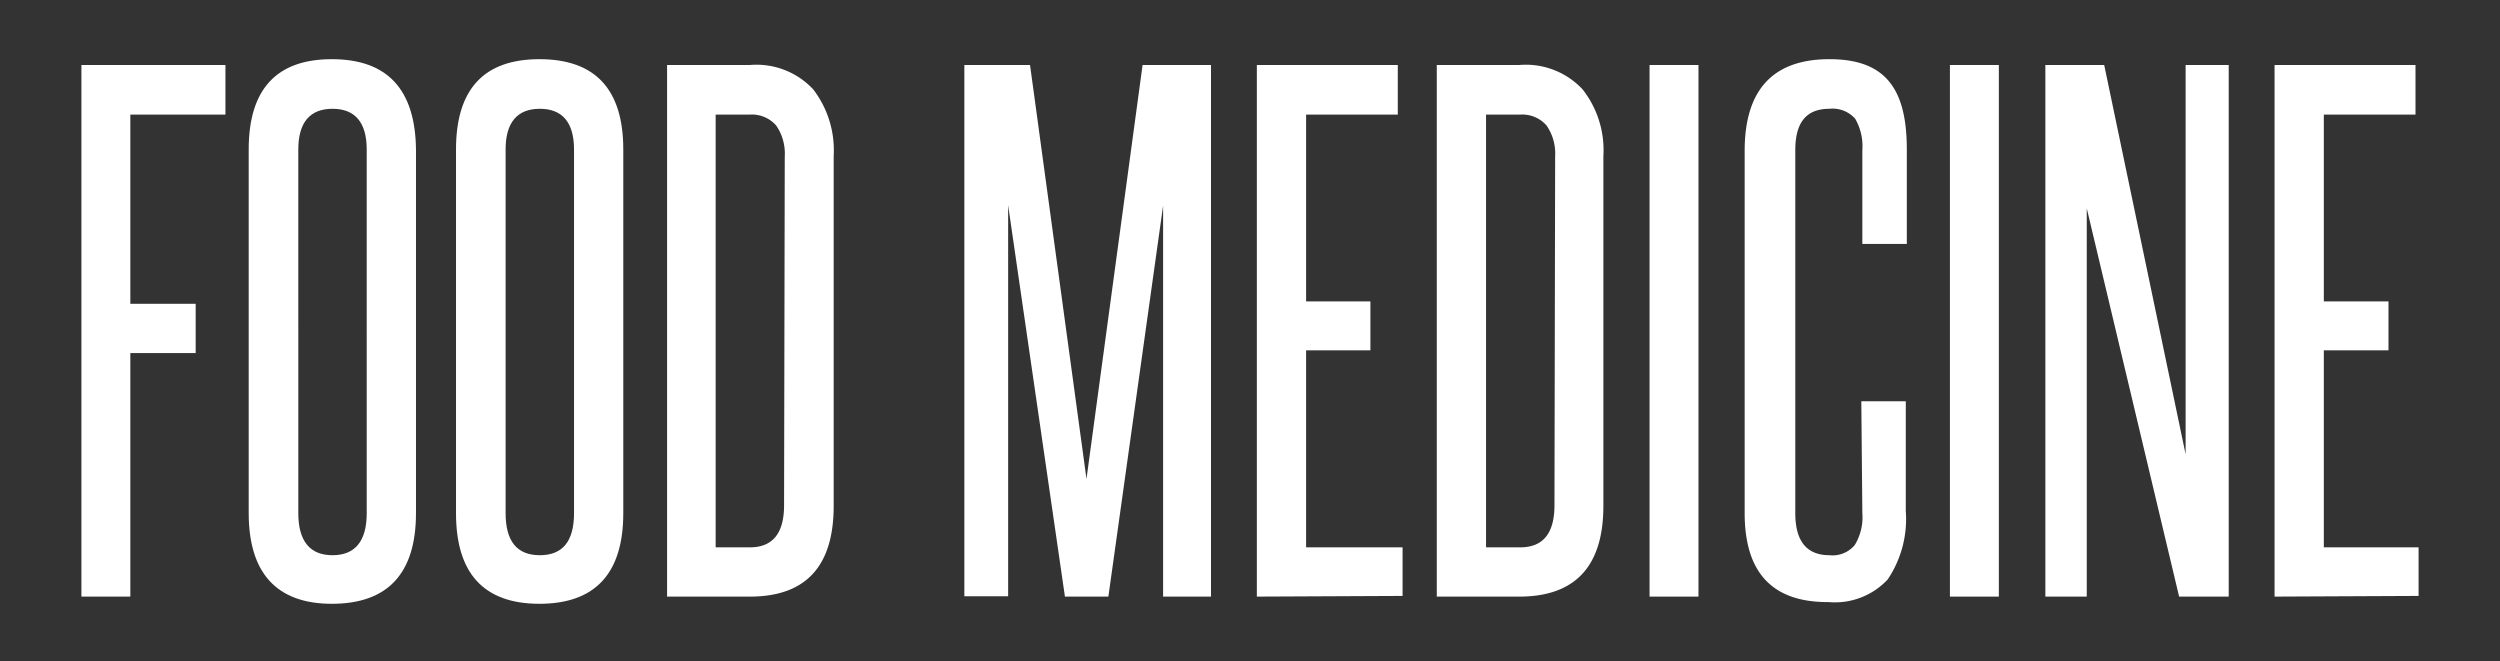 <svg xmlns="http://www.w3.org/2000/svg" width="73.08" height="19.33" viewBox="0 0 73.08 19.33"><rect x="0" y="0" width="73.08" height="19.33" fill="#333333" stroke="none"/><defs><style>.cls-1{fill:#fff;}</style></defs><title>FoodisMedicine.news</title><g id="Layer_2" data-name="Layer 2"><path class="cls-1" d="M2.38,17.44V1.9H6.59V3.35H3.81V8.88H5.72v1.44H3.81v7.12Z"/><path class="cls-1" d="M7.27,4.37q0-2.64,2.43-2.64t2.46,2.64V15c0,1.76-.82,2.65-2.46,2.65S7.27,16.72,7.27,15Zm3.45,0c0-.79-.34-1.19-1-1.19s-1,.4-1,1.19V15c0,.82.34,1.23,1,1.23s1-.41,1-1.23Z"/><path class="cls-1" d="M13.33,4.37c0-1.76.81-2.64,2.44-2.64s2.45.88,2.45,2.64V15c0,1.76-.82,2.65-2.45,2.65s-2.44-.89-2.44-2.65Zm3.45,0c0-.79-.34-1.19-1-1.19s-1,.4-1,1.19V15c0,.82.33,1.23,1,1.23s1-.41,1-1.23Z"/><path class="cls-1" d="M19.5,17.44V1.9h2.42a2.27,2.27,0,0,1,1.85.71,2.92,2.92,0,0,1,.6,1.95V14.79c0,1.76-.81,2.65-2.45,2.65ZM22.94,4.58a1.45,1.45,0,0,0-.25-.91.94.94,0,0,0-.77-.32h-1V16h1q1,0,1-1.23Z"/><path class="cls-1" d="M34,17.44V12.73c0-1.14,0-2.26,0-3.36s0-2.21,0-3.36L32.4,17.44H31.13L29.47,6q0,1.73,0,3.36c0,1.1,0,2.22,0,3.36v4.71H28.19V1.9h1.92L31.76,14,33.4,1.9h2V17.44Z"/><path class="cls-1" d="M36.74,17.44V1.9h4.12V3.35H38.18V8.81h1.88v1.43H38.18V16H41v1.42Z"/><path class="cls-1" d="M42,17.44V1.9h2.41a2.27,2.27,0,0,1,1.85.71,2.87,2.87,0,0,1,.61,1.95V14.79c0,1.76-.82,2.65-2.46,2.65ZM45.46,4.58a1.45,1.45,0,0,0-.25-.91.94.94,0,0,0-.77-.32h-1V16h1q1,0,1-1.23Z"/><path class="cls-1" d="M48.22,17.44V1.9h1.43V17.44Z"/><path class="cls-1" d="M54.41,11.73h1.3v3.21a3.16,3.16,0,0,1-.53,2,2.11,2.11,0,0,1-1.73.66C51.8,17.61,51,16.73,51,15V4.41c0-1.79.83-2.68,2.48-2.68s2.26.88,2.26,2.64V7.13h-1.3V4.39a1.6,1.6,0,0,0-.21-.92.88.88,0,0,0-.75-.29c-.68,0-1,.4-1,1.21V15q0,1.23,1,1.23a.84.84,0,0,0,.74-.3,1.56,1.56,0,0,0,.22-.93Z"/><path class="cls-1" d="M57,17.44V1.9h1.43V17.44Z"/><path class="cls-1" d="M63.7,17.44,61,6.09c0,1.18,0,2.33,0,3.44v7.91H59.79V1.9h1.72l2.38,11.38c0-1.07,0-2.12,0-3.14V1.9h1.26V17.44Z"/><path class="cls-1" d="M66.49,17.44V1.9h4.12V3.35H67.93V8.81h1.89v1.43H67.93V16H70.7v1.42Z"/></g></svg>